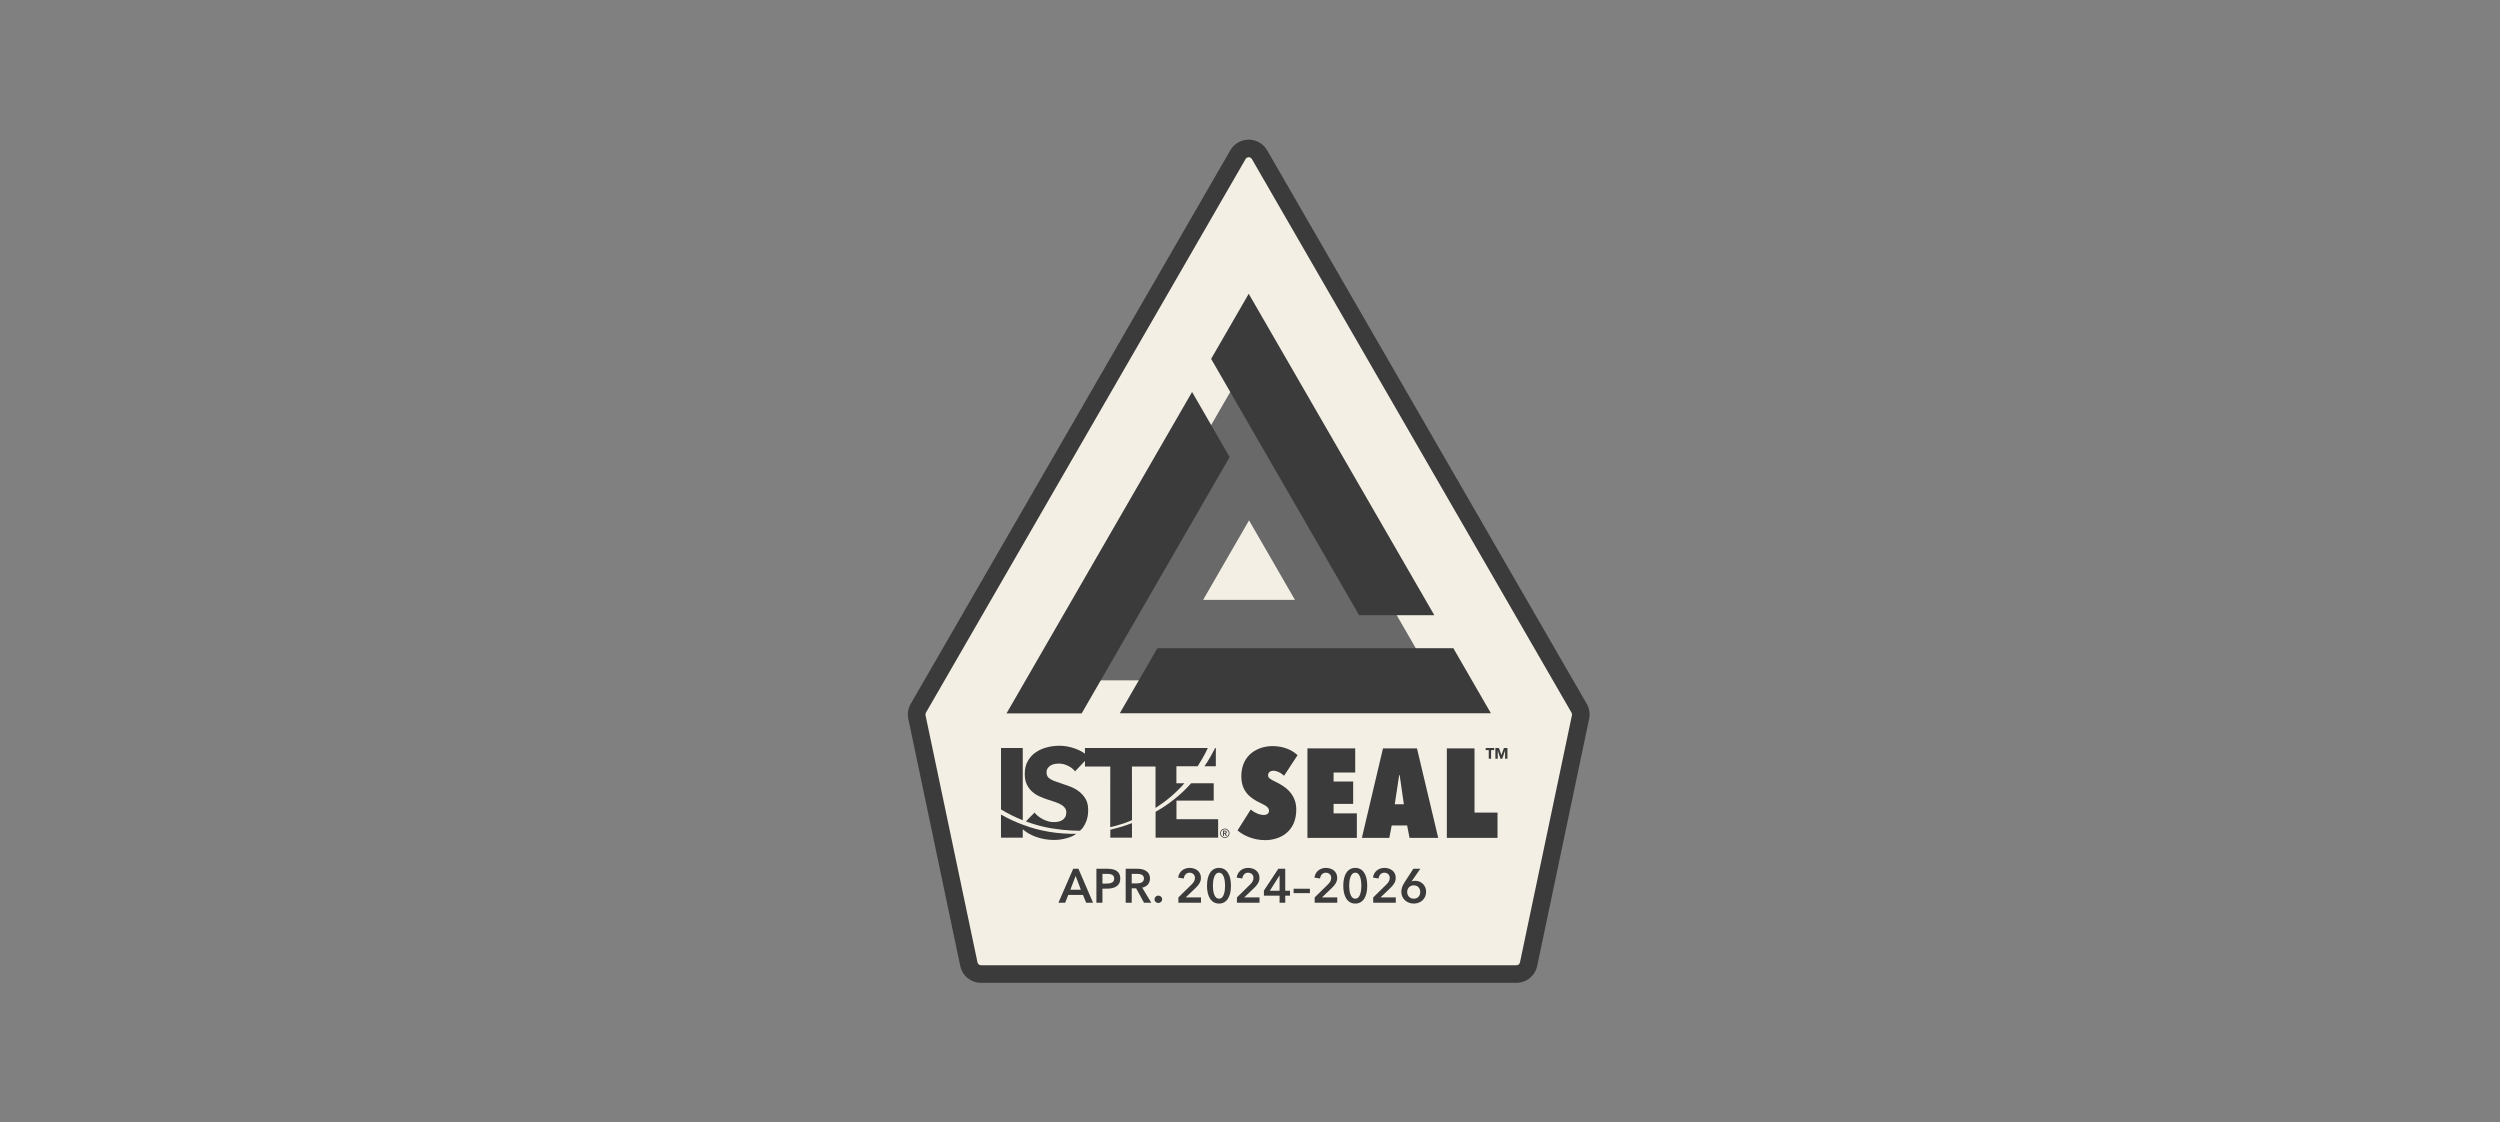 <?xml version="1.0" encoding="UTF-8"?> <svg xmlns="http://www.w3.org/2000/svg" width="245" height="110" viewBox="0 0 245 110" fill="none"><rect x="0" y="0" width="245" height="110" fill="#808080" stroke="none"/><g opacity="0.9" clip-path="url(#clip0_8897_2502)"><path d="M148.607 96.315H96.142C95.147 96.315 94.294 95.612 94.1 94.641L89.004 70.394C88.915 69.907 89.004 69.405 89.25 68.978L120.571 14.727C120.942 14.085 121.634 13.685 122.375 13.685C123.116 13.685 123.808 14.085 124.178 14.727L155.5 68.978C155.745 69.403 155.834 69.907 155.745 70.392L155.737 70.438L150.65 94.638C150.457 95.612 149.602 96.315 148.607 96.315ZM97.25 92.871H147.5L152.254 70.25L122.375 18.495L92.495 70.248L97.25 92.869V92.871Z" fill="#333333"></path><path d="M122.064 15.589L90.742 69.84C90.7 69.914 90.685 70.001 90.7 70.085L95.791 94.3C95.823 94.472 95.971 94.595 96.144 94.595H148.607C148.781 94.595 148.929 94.47 148.96 94.3L154.052 70.085C154.066 70.001 154.052 69.914 154.009 69.84L122.686 15.589C122.548 15.35 122.201 15.35 122.064 15.589Z" fill="#FFFBEF"></path><path d="M104.248 66.673H140.565L122.407 35.223L104.248 66.673Z" fill="#666666"></path><path d="M118.691 35.17L133.194 60.289H140.563L122.375 28.79L118.691 35.17Z" fill="#333333"></path><path d="M142.428 63.525H113.421L109.737 69.903H146.112L142.428 63.525Z" fill="#333333"></path><path d="M120.506 44.793L106.003 69.913H98.637L116.823 38.412L120.506 44.793Z" fill="#333333"></path><path d="M117.907 58.785H126.904L122.406 50.995L117.907 58.785Z" fill="#FFFBEF"></path><path d="M98.097 73.306V79.325C98.772 79.729 99.485 80.093 100.23 80.385V73.306H98.097Z" fill="#333333"></path><path d="M105.475 81.713C105.17 81.939 104.927 82.03 104.537 82.142C104.131 82.259 103.714 82.316 103.284 82.316C102.655 82.316 102.046 82.206 101.459 81.988C100.985 81.81 100.577 81.573 100.23 81.272V82.091H98.096V79.826C98.86 80.256 99.429 80.516 100.276 80.838C101.883 81.45 103.703 81.744 105.473 81.713" fill="#333333"></path><path d="M109.308 81.183C109.143 81.23 108.978 81.275 108.811 81.317V82.092H110.934V80.667C110.405 80.868 109.861 81.046 109.308 81.183Z" fill="#333333"></path><path d="M115.294 80.282V78.457H118.944V76.757H116.731C115.777 77.856 114.477 78.876 113.247 79.554V82.092H119.378V80.28H115.294V80.282ZM119.079 73.307C118.768 73.931 118.429 74.528 118.038 75.094H119.151V73.307H119.079Z" fill="#333333"></path><path d="M118.366 73.307C118.243 73.591 118.021 74.014 117.803 74.386C117.672 74.609 117.511 74.88 117.369 75.096H115.288V76.757H116.078C115.195 77.752 114.327 78.478 113.241 79.181V75.121H110.93L110.938 80.369C110.403 80.619 109.92 80.769 109.37 80.923C109.204 80.966 108.969 81.027 108.802 81.065L108.806 75.121H106.326V74.569L105.356 75.591C105.174 75.36 104.935 75.176 104.64 75.038C104.346 74.901 104.063 74.831 103.789 74.831C103.65 74.831 103.506 74.844 103.362 74.869C103.216 74.892 103.087 74.941 102.97 75.011C102.854 75.081 102.756 75.172 102.678 75.284C102.6 75.394 102.56 75.538 102.56 75.712C102.56 75.862 102.591 75.985 102.653 76.084C102.714 76.184 102.805 76.27 102.926 76.345C103.044 76.421 103.188 76.487 103.353 76.55C103.519 76.611 103.705 76.677 103.912 76.743C104.211 76.842 104.52 76.952 104.844 77.071C105.165 77.191 105.46 77.35 105.724 77.549C105.989 77.748 106.209 77.994 106.383 78.286C106.556 78.58 106.643 78.946 106.643 79.384C106.643 79.888 106.55 80.324 106.364 80.695C106.198 81.021 106.097 81.188 105.832 81.415C105.316 81.415 104.634 81.374 104.109 81.319C102.816 81.186 101.698 80.934 100.536 80.496L101.383 79.634C101.596 79.899 101.88 80.121 102.231 80.299C102.583 80.477 102.934 80.566 103.281 80.566C103.438 80.566 103.593 80.549 103.739 80.517C103.889 80.483 104.018 80.43 104.13 80.354C104.24 80.28 104.329 80.18 104.397 80.058C104.463 79.933 104.497 79.784 104.497 79.611C104.497 79.446 104.454 79.306 104.372 79.19C104.289 79.073 104.171 78.967 104.018 78.872C103.866 78.777 103.675 78.69 103.449 78.612C103.22 78.534 102.962 78.447 102.672 78.358C102.39 78.267 102.115 78.159 101.846 78.036C101.577 77.911 101.338 77.752 101.126 77.558C100.915 77.363 100.745 77.126 100.616 76.851C100.489 76.573 100.426 76.237 100.426 75.839C100.426 75.35 100.525 74.933 100.722 74.583C100.921 74.236 101.182 73.95 101.503 73.728C101.827 73.506 102.191 73.341 102.598 73.239C103.002 73.135 103.413 73.082 103.825 73.082C104.323 73.082 104.829 73.174 105.348 73.356C105.703 73.481 106.029 73.648 106.323 73.857V73.305H118.364L118.366 73.307Z" fill="#333333"></path><path d="M119.572 81.66C119.572 81.597 119.585 81.537 119.608 81.482C119.632 81.427 119.665 81.378 119.708 81.338C119.75 81.298 119.799 81.264 119.854 81.241C119.909 81.218 119.968 81.205 120.032 81.205C120.095 81.205 120.154 81.218 120.209 81.241C120.264 81.264 120.313 81.298 120.356 81.338C120.398 81.378 120.43 81.427 120.455 81.482C120.478 81.537 120.491 81.597 120.491 81.66C120.491 81.724 120.478 81.781 120.455 81.838C120.432 81.895 120.398 81.942 120.356 81.982C120.313 82.022 120.264 82.056 120.209 82.079C120.154 82.102 120.095 82.115 120.032 82.115C119.968 82.115 119.909 82.102 119.854 82.079C119.799 82.056 119.75 82.024 119.708 81.982C119.665 81.939 119.634 81.893 119.608 81.838C119.583 81.783 119.572 81.724 119.572 81.66ZM119.646 81.66C119.646 81.713 119.657 81.762 119.676 81.808C119.695 81.855 119.723 81.897 119.759 81.933C119.792 81.969 119.835 81.996 119.881 82.016C119.928 82.037 119.979 82.045 120.032 82.045C120.085 82.045 120.135 82.035 120.182 82.016C120.228 81.996 120.269 81.967 120.305 81.933C120.339 81.897 120.366 81.857 120.387 81.808C120.406 81.762 120.417 81.711 120.417 81.66C120.417 81.609 120.406 81.556 120.387 81.51C120.366 81.463 120.339 81.423 120.305 81.387C120.269 81.353 120.228 81.326 120.182 81.304C120.135 81.285 120.085 81.275 120.032 81.275C119.979 81.275 119.928 81.285 119.881 81.304C119.835 81.326 119.795 81.353 119.759 81.387C119.723 81.423 119.695 81.463 119.676 81.51C119.657 81.556 119.646 81.607 119.646 81.66ZM119.854 81.4H120.036C120.059 81.4 120.085 81.402 120.106 81.408C120.129 81.414 120.148 81.423 120.167 81.433C120.184 81.446 120.199 81.461 120.209 81.48C120.22 81.499 120.226 81.522 120.226 81.55C120.226 81.588 120.216 81.618 120.195 81.641C120.173 81.664 120.144 81.681 120.108 81.69L120.248 81.914H120.135L120.015 81.698H119.949V81.914H119.856V81.4H119.854ZM120.019 81.626C120.046 81.626 120.072 81.622 120.095 81.611C120.118 81.601 120.131 81.582 120.131 81.55C120.131 81.522 120.121 81.503 120.097 81.493C120.076 81.484 120.053 81.478 120.027 81.478H119.943V81.624H120.017L120.019 81.626Z" fill="#333333"></path><path d="M121.278 81.381L122.568 79.336C122.94 79.645 123.423 79.869 123.867 79.869C124.14 79.869 124.363 79.721 124.363 79.461C124.363 79.152 124.102 78.965 123.52 78.692C122.542 78.233 121.649 77.577 121.649 76.078C121.649 73.923 123.321 73.117 124.697 73.117C125.749 73.117 126.605 73.476 127.161 74.008L125.836 76.027C125.55 75.741 125.142 75.532 124.795 75.532C124.534 75.532 124.274 75.657 124.274 75.978C124.274 76.239 124.447 76.349 125.091 76.66C125.809 77.007 127.036 77.725 127.036 79.336C127.036 81.455 125.512 82.333 123.977 82.333C122.788 82.333 121.823 81.851 121.276 81.379L121.278 81.381Z" fill="#333333"></path><path d="M128.128 73.341H132.81V75.707H130.691V76.588H132.611V78.781H130.691V79.71H132.971V82.113H128.128V73.343V73.341Z" fill="#333333"></path><path d="M137.899 80.898H136.387L136.152 82.111H133.464L135.532 73.341H138.864L140.945 82.111H138.134L137.899 80.898ZM136.686 78.815H137.577L137.168 75.965H137.12L136.686 78.815Z" fill="#333333"></path><path d="M141.789 73.341H144.503V79.634H146.757V82.111H141.789V73.341Z" fill="#333333"></path><path d="M103.726 88.465L105.174 85.138H105.686L107.119 88.465H106.442L106.132 87.704H104.689L104.389 88.465H103.726ZM104.892 87.197H105.925L105.413 85.843L104.892 87.197ZM107.448 88.465V85.138H108.534C109.295 85.138 109.789 85.406 109.789 86.102C109.789 86.835 109.201 87.088 108.496 87.088H108.04V88.465H107.448ZM108.04 86.59H108.454C108.839 86.59 109.192 86.496 109.192 86.102C109.192 85.707 108.839 85.636 108.473 85.636H108.04V86.59ZM110.317 88.465V85.138H111.473C112.098 85.138 112.699 85.387 112.699 86.092C112.699 86.572 112.403 86.886 111.938 86.99L112.826 88.465H112.112L111.341 87.055H110.909V88.465H110.317ZM110.909 86.572H111.393C111.726 86.572 112.107 86.492 112.107 86.087C112.107 85.725 111.75 85.636 111.444 85.636H110.909V86.572ZM113.141 88.136C113.141 87.934 113.31 87.77 113.517 87.77C113.719 87.77 113.892 87.925 113.892 88.127C113.892 88.329 113.723 88.493 113.517 88.493C113.319 88.493 113.141 88.338 113.141 88.136ZM115.483 88.465V87.948L116.766 86.689C116.973 86.487 117.105 86.294 117.105 86.036C117.105 85.725 116.874 85.523 116.573 85.523C116.254 85.523 116.052 85.768 116.01 86.092L115.46 86.007C115.525 85.458 115.972 85.053 116.583 85.053C117.161 85.053 117.692 85.387 117.692 86.026C117.692 86.454 117.452 86.75 117.156 87.032L116.198 87.948H117.697V88.465H115.483ZM120.635 86.802C120.635 87.878 120.217 88.55 119.465 88.55C118.709 88.55 118.286 87.878 118.286 86.802C118.286 85.725 118.709 85.053 119.465 85.053C120.217 85.053 120.635 85.725 120.635 86.802ZM120.057 86.802C120.057 86.337 119.968 85.523 119.465 85.523C118.958 85.523 118.864 86.337 118.864 86.802C118.864 87.267 118.958 88.071 119.465 88.071C119.968 88.071 120.057 87.267 120.057 86.802ZM121.22 88.465V87.948L122.503 86.689C122.71 86.487 122.841 86.294 122.841 86.036C122.841 85.725 122.611 85.523 122.31 85.523C121.991 85.523 121.788 85.768 121.746 86.092L121.196 86.007C121.262 85.458 121.709 85.053 122.32 85.053C122.898 85.053 123.429 85.387 123.429 86.026C123.429 86.454 123.189 86.75 122.893 87.032L121.934 87.948H123.433V88.465H121.22ZM125.399 88.465V87.775H123.863V87.276L125.277 85.138H125.954V87.29H126.419V87.775H125.954V88.465H125.399ZM125.399 87.29V85.801H125.39L124.445 87.29H125.399ZM128.371 87.093V87.525H126.773V87.093H128.371ZM128.838 88.465V87.948L130.121 86.689C130.328 86.487 130.459 86.294 130.459 86.036C130.459 85.725 130.229 85.523 129.928 85.523C129.609 85.523 129.407 85.768 129.364 86.092L128.815 86.007C128.88 85.458 129.327 85.053 129.938 85.053C130.516 85.053 131.047 85.387 131.047 86.026C131.047 86.454 130.807 86.75 130.511 87.032L129.552 87.948H131.052V88.465H128.838ZM133.99 86.802C133.99 87.878 133.572 88.55 132.82 88.55C132.064 88.55 131.641 87.878 131.641 86.802C131.641 85.725 132.064 85.053 132.82 85.053C133.572 85.053 133.99 85.725 133.99 86.802ZM133.412 86.802C133.412 86.337 133.323 85.523 132.82 85.523C132.313 85.523 132.219 86.337 132.219 86.802C132.219 87.267 132.313 88.071 132.82 88.071C133.323 88.071 133.412 87.267 133.412 86.802ZM134.575 88.465V87.948L135.858 86.689C136.064 86.487 136.196 86.294 136.196 86.036C136.196 85.725 135.966 85.523 135.665 85.523C135.345 85.523 135.143 85.768 135.101 86.092L134.551 86.007C134.617 85.458 135.063 85.053 135.674 85.053C136.252 85.053 136.783 85.387 136.783 86.026C136.783 86.454 136.544 86.75 136.248 87.032L135.289 87.948H136.788V88.465H134.575ZM138.505 85.138H139.191L138.341 86.369L138.345 86.374C138.435 86.337 138.585 86.318 138.698 86.318C139.285 86.318 139.76 86.778 139.76 87.385C139.76 88.089 139.229 88.55 138.547 88.55C137.852 88.55 137.33 88.052 137.33 87.408C137.33 87.027 137.457 86.769 137.673 86.426L138.505 85.138ZM137.904 87.422C137.904 87.77 138.153 88.071 138.543 88.071C138.923 88.071 139.182 87.807 139.182 87.413C139.182 87.037 138.928 86.764 138.552 86.764C138.171 86.764 137.904 87.032 137.904 87.422Z" fill="#333333"></path><path d="M145.895 73.51H145.597V73.305H146.426V73.51H146.128V74.355H145.897V73.51H145.895Z" fill="#333333"></path><path d="M146.546 73.307H146.895L147.137 73.991H147.139L147.382 73.307H147.729V74.357H147.498V73.552H147.496L147.221 74.357H147.045L146.781 73.552H146.779V74.357H146.548V73.307H146.546Z" fill="#333333"></path></g><defs><clipPath id="clip0_8897_2502"><rect width="66.808" height="82.63" fill="white" transform="translate(88.971 13.685)"></rect></clipPath></defs></svg> 